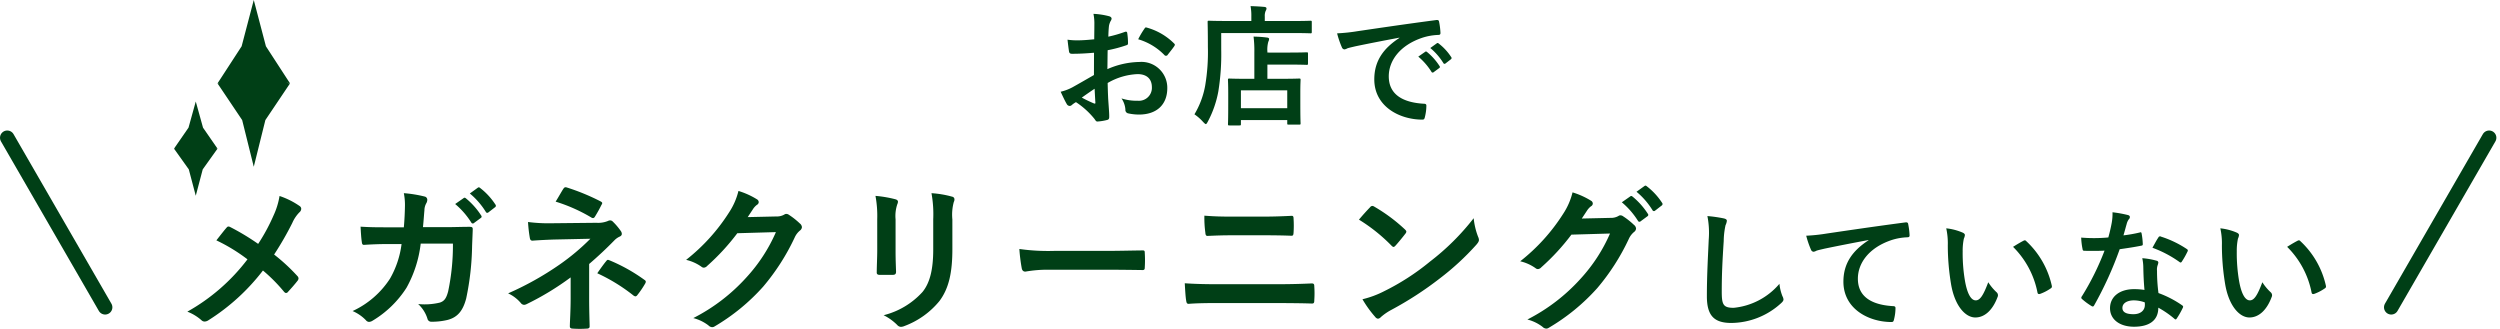 <svg xmlns="http://www.w3.org/2000/svg" width="344.802" height="45.353"><defs><clipPath id="a"><path transform="translate(595.718 3094.835)" fill="#fff" d="M0 0h16v26H0z"/></clipPath></defs><g transform="translate(-266.916 -3076.836)" clip-path="url(#a)"><path fill="none" stroke="#003f16" stroke-linecap="round" stroke-width="2" d="m610.218 3095.835-13.5 23.383"/></g><path d="M150.878 10.348c-1.314.756-2.16 1.242-2.934 1.674a6.646 6.646 0 0 1-1.656.63c.27.594.63 1.35.828 1.674a.5.5 0 0 0 .4.288.452.452 0 0 0 .306-.126 3.262 3.262 0 0 1 .576-.4 11.067 11.067 0 0 1 2.552 2.312c.162.234.234.378.432.36a7.316 7.316 0 0 0 1.332-.22c.306-.072.27-.342.27-.594 0-.414-.09-1.548-.144-2.34-.036-.792-.054-1.4-.072-2.16a8.9 8.9 0 0 1 4.122-1.224c1.26 0 1.98.648 1.98 1.818a1.786 1.786 0 0 1-1.944 1.854 6.714 6.714 0 0 1-2.25-.324 3.145 3.145 0 0 1 .54 1.53.483.483 0 0 0 .4.54 6.976 6.976 0 0 0 1.472.16c2.43 0 3.906-1.35 3.906-3.654a3.563 3.563 0 0 0-3.834-3.6 11.36 11.36 0 0 0-4.428.99c.018-.864.018-1.746.036-2.61a18.346 18.346 0 0 0 2.574-.684c.18-.054.234-.108.234-.288a9.047 9.047 0 0 0-.108-1.4c-.018-.18-.144-.216-.306-.162a17.651 17.651 0 0 1-2.3.666c.018-.576.036-1.026.09-1.494a2.2 2.2 0 0 1 .252-.7.638.638 0 0 0 .108-.288c0-.162-.144-.288-.36-.342a10.2 10.2 0 0 0-2.142-.324 6.655 6.655 0 0 1 .126 1.458c0 .774-.018 1.458-.018 2.052-.756.072-1.53.144-2.286.144a9.2 9.2 0 0 1-1.4-.09c.072.63.144 1.224.2 1.566.036.27.126.378.432.378 1.206 0 2.124-.072 3.024-.144Zm.09 1.89c.036.594.072 1.422.108 1.89.018.162-.036.18-.18.144a18.459 18.459 0 0 1-1.692-.81c.648-.468 1.26-.882 1.764-1.224Zm6.012-6.822a8.309 8.309 0 0 1 3.654 2.214c.054.09.306.072.36 0 .27-.36.738-.918.972-1.278a.467.467 0 0 0 .072-.18c0-.054-.036-.108-.108-.18a8.556 8.556 0 0 0-3.816-2.2c-.126-.036-.18.018-.306.216a11.043 11.043 0 0 0-.828 1.408ZM170.948 17.3c.18 0 .2-.018.2-.2v-.542h6.39v.45c0 .162.018.18.2.18h1.44c.18 0 .2-.018.2-.18 0-.108-.036-.558-.036-2.862v-1.494c0-1.044.036-1.512.036-1.62 0-.18-.018-.2-.2-.2-.108 0-.7.036-2.412.036H174.8v-1.96h3.006c1.692 0 2.286.036 2.394.036.18 0 .2-.018.2-.2v-1.33c0-.18-.018-.2-.2-.2-.108 0-.7.036-2.394.036H174.8v-.108a4.078 4.078 0 0 1 .126-1.386.855.855 0 0 0 .108-.4c0-.09-.126-.162-.306-.18a15.73 15.73 0 0 0-1.836-.126A15.694 15.694 0 0 1 173 7.234v3.636h-1.044c-1.692 0-2.286-.036-2.394-.036-.18 0-.2.018-.2.2 0 .126.036.576.036 1.872v1.314c.002 2.338-.034 2.77-.034 2.88 0 .18.018.2.2.2Zm.2-4.842h6.39v2.462h-6.39Zm-2.718-7.9h9.9c1.71 0 2.286.036 2.412.036.162 0 .18-.018.18-.2V3.062c0-.18-.018-.2-.18-.2-.126 0-.7.036-2.412.036h-3.89v-.63a1.709 1.709 0 0 1 .126-.774.593.593 0 0 0 .108-.342c0-.108-.108-.18-.288-.2a31.214 31.214 0 0 0-1.908-.108 7.4 7.4 0 0 1 .108 1.456v.594h-3.42c-1.71 0-2.322-.036-2.43-.036-.162 0-.18.018-.18.2 0 .108.036 1.134.036 3.4a27.7 27.7 0 0 1-.378 5.382 11.708 11.708 0 0 1-1.476 3.926 6.585 6.585 0 0 1 1.206 1.062c.18.18.288.288.36.288.09 0 .162-.126.288-.36a14.311 14.311 0 0 0 1.44-4.14 32.046 32.046 0 0 0 .4-5.8Zm24.57.678c-2.178 1.422-3.456 3.15-3.456 5.706-.002 3.744 3.472 5.558 6.64 5.558.216 0 .288-.108.342-.378a6.4 6.4 0 0 0 .2-1.548c0-.2-.108-.27-.4-.27-3.126-.194-4.786-1.454-4.786-3.776 0-2.16 1.53-4.266 4.59-5.31a8.031 8.031 0 0 1 2.2-.4c.234 0 .342-.054.342-.27a10.283 10.283 0 0 0-.2-1.584c-.018-.126-.108-.234-.378-.2-4.644.612-8.6 1.206-10.818 1.53a24.832 24.832 0 0 1-2.862.306 12.543 12.543 0 0 0 .666 1.944.421.421 0 0 0 .342.27 1.051 1.051 0 0 0 .4-.144c.27-.09.45-.126 1.134-.288 1.926-.4 3.852-.774 6.048-1.188Zm2.61 2.574a8.931 8.931 0 0 1 1.816 2.09.188.188 0 0 0 .306.054l.756-.558a.182.182 0 0 0 .054-.288 8.285 8.285 0 0 0-1.71-1.926c-.108-.09-.18-.108-.27-.036Zm1.656-1.188a8.515 8.515 0 0 1 1.8 2.07.185.185 0 0 0 .306.054l.72-.558a.208.208 0 0 0 .054-.324 7.517 7.517 0 0 0-1.71-1.854c-.108-.09-.162-.108-.27-.036ZM35.606 33.638a32.782 32.782 0 0 0-3.828-2.31.625.625 0 0 0-.264-.088.305.305 0 0 0-.22.11c-.286.308-.814.99-1.452 1.8a24.135 24.135 0 0 1 4.29 2.618 26.875 26.875 0 0 1-8.294 7.216 6.408 6.408 0 0 1 1.98 1.21.617.617 0 0 0 .418.154 1 1 0 0 0 .506-.176 28.876 28.876 0 0 0 7.524-6.864 22.494 22.494 0 0 1 2.882 2.9c.11.132.2.2.308.2a.34.34 0 0 0 .264-.154c.462-.506.9-.99 1.342-1.562a.586.586 0 0 0 .11-.286.475.475 0 0 0-.132-.308 25.567 25.567 0 0 0-3.234-2.992 43.21 43.21 0 0 0 2.508-4.356 4.807 4.807 0 0 1 .99-1.474.649.649 0 0 0 .242-.484.459.459 0 0 0-.22-.374 10.75 10.75 0 0 0-2.772-1.386 10.234 10.234 0 0 1-.836 2.706 26.053 26.053 0 0 1-2.112 3.9Zm17.776-2.288c-1.276 0-2.266 0-3.652-.088.044.814.088 1.606.176 2.134.022.264.11.4.33.374 1.034-.066 2.09-.11 3.168-.11h1.98a12.819 12.819 0 0 1-1.584 4.752 12.247 12.247 0 0 1-5.17 4.488 5.611 5.611 0 0 1 1.848 1.276.565.565 0 0 0 .418.22 1 1 0 0 0 .506-.176 14.181 14.181 0 0 0 4.664-4.532 16.368 16.368 0 0 0 1.958-6.094h4.444a30.815 30.815 0 0 1-.66 6.6c-.264.99-.55 1.342-1.144 1.54a8.98 8.98 0 0 1-2.992.2 4.6 4.6 0 0 1 1.276 2 .535.535 0 0 0 .528.44 9.3 9.3 0 0 0 2.222-.242c1.408-.352 2.156-1.276 2.6-2.97a37.5 37.5 0 0 0 .814-7.238c.044-1.166.088-2.046.088-2.332 0-.242-.11-.308-.462-.308-1.012 0-2.046.044-3.058.044h-3.344c.11-1.078.132-1.606.2-2.31a2.049 2.049 0 0 1 .286-1.034.987.987 0 0 0 .11-.418.454.454 0 0 0-.374-.462 17.228 17.228 0 0 0-2.86-.462 8.459 8.459 0 0 1 .154 1.738 41.156 41.156 0 0 1-.154 2.97Zm9.394-3.212A10.916 10.916 0 0 1 65 30.69a.23.23 0 0 0 .374.066l.924-.682a.222.222 0 0 0 .066-.352 10.125 10.125 0 0 0-2.09-2.354c-.132-.11-.22-.132-.33-.044Zm2.024-1.452a10.407 10.407 0 0 1 2.2 2.53.226.226 0 0 0 .374.066l.88-.682a.254.254 0 0 0 .066-.4 9.188 9.188 0 0 0-2.09-2.266c-.132-.11-.2-.132-.33-.044Zm16.456 9.724a53.478 53.478 0 0 0 3.476-3.256 2.347 2.347 0 0 1 .7-.506q.33-.132.33-.4a.7.7 0 0 0-.132-.374 8.606 8.606 0 0 0-1.1-1.3.5.5 0 0 0-.374-.176.739.739 0 0 0-.33.088 3.555 3.555 0 0 1-1.562.242l-6.38.066a21.424 21.424 0 0 1-3.058-.176 19.255 19.255 0 0 0 .242 2.156c.044.286.132.418.374.418.9-.066 1.716-.11 2.9-.154l5.082-.11a30.547 30.547 0 0 1-4.26 3.572 41.734 41.734 0 0 1-7.084 3.96 5.134 5.134 0 0 1 1.76 1.342.6.6 0 0 0 .44.242.893.893 0 0 0 .374-.11 38.063 38.063 0 0 0 6.05-3.674v2.84c0 1.826-.11 3.3-.11 3.916 0 .22.154.308.418.308a13.576 13.576 0 0 0 1.892 0c.264 0 .418-.088.418-.286 0-.55-.066-2-.066-3.96Zm-4.62-8.6a22.64 22.64 0 0 1 4.906 2.178.41.41 0 0 0 .242.088c.11 0 .2-.066.286-.22a18.513 18.513 0 0 0 .9-1.628.356.356 0 0 0 .088-.22c0-.088-.088-.154-.242-.242a29.973 29.973 0 0 0-4.662-1.916c-.22-.066-.33 0-.462.2-.22.328-.616 1.05-1.056 1.758Zm5.742 9.878a24.426 24.426 0 0 1 4.95 3.036.662.662 0 0 0 .308.154.377.377 0 0 0 .264-.178 12.568 12.568 0 0 0 1.078-1.584.525.525 0 0 0 .088-.264c0-.11-.066-.176-.2-.264a23.421 23.421 0 0 0-4.8-2.684c-.22-.088-.286-.11-.44.088-.28.33-.764.99-1.248 1.694Zm20.746-7.744c.264-.4.484-.726.726-1.1a2.387 2.387 0 0 1 .55-.594.438.438 0 0 0 .242-.374.459.459 0 0 0-.22-.374 10.823 10.823 0 0 0-2.574-1.166 9.4 9.4 0 0 1-1.3 2.97 26.1 26.1 0 0 1-5.918 6.534 5.968 5.968 0 0 1 2.112.946.528.528 0 0 0 .33.132.684.684 0 0 0 .462-.242 30.64 30.64 0 0 0 4.158-4.51l5.324-.154a22.413 22.413 0 0 1-4.07 6.248 25.344 25.344 0 0 1-7.326 5.61 5.79 5.79 0 0 1 2.09 1.012.775.775 0 0 0 .506.242.6.6 0 0 0 .352-.11 27.943 27.943 0 0 0 6.688-5.478 30.323 30.323 0 0 0 4.356-6.8 2.649 2.649 0 0 1 .726-.946.634.634 0 0 0 .264-.462.713.713 0 0 0-.286-.506 10.148 10.148 0 0 0-1.5-1.188.638.638 0 0 0-.352-.132.442.442 0 0 0-.286.088 2.042 2.042 0 0 1-1.1.264Zm17.864 4.6c0 .946-.066 2.222-.066 2.992-.022.264.11.374.418.374h1.76c.352 0 .484-.11.484-.44-.022-.77-.066-1.628-.066-2.772V30.25a5.064 5.064 0 0 1 .242-2.09.922.922 0 0 0 .088-.33c0-.154-.11-.286-.374-.352a16.282 16.282 0 0 0-2.728-.462 15.063 15.063 0 0 1 .242 3.212Zm10.362-4.29a6.628 6.628 0 0 1 .2-2.4.7.7 0 0 0 .088-.352.37.37 0 0 0-.308-.374 13.767 13.767 0 0 0-2.86-.484 16.153 16.153 0 0 1 .242 3.586v4.158c0 2.794-.462 4.62-1.474 5.874a10.75 10.75 0 0 1-5.368 3.212 7.147 7.147 0 0 1 1.87 1.342.714.714 0 0 0 .528.264 1.39 1.39 0 0 0 .462-.11 11.35 11.35 0 0 0 4.84-3.454c1.3-1.738 1.782-3.916 1.782-7.172Zm21.23 6.946c1.628 0 3.256.022 4.906.044.308.022.4-.066.4-.33a16.216 16.216 0 0 0 0-2.068c0-.264-.066-.33-.4-.308-1.694.022-3.388.066-5.06.066h-7.084a28.264 28.264 0 0 1-4.752-.264 23.877 23.877 0 0 0 .33 2.66c.066.33.242.462.506.462a17.592 17.592 0 0 1 3.234-.262Zm21.692-4.75c1.408 0 2.816.022 3.85.066.22 0 .264-.11.286-.418a14.538 14.538 0 0 0 0-1.958c0-.264-.066-.374-.242-.374-.946.044-2.266.11-3.96.11h-4.356c-1.32 0-2.354-.022-3.74-.132a14.828 14.828 0 0 0 .132 2.332c.022.33.088.462.308.462 1.012-.044 1.98-.088 3.366-.088Zm1.848 9.35c1.5 0 3.762.022 4.818.066.286 0 .33-.132.33-.462a13.893 13.893 0 0 0 0-1.914c0-.286-.066-.4-.352-.4-1.012.044-2.508.11-4.95.11h-8.008c-1.386 0-2.97-.022-4.554-.132.066 1.166.11 1.914.2 2.42.044.286.11.418.33.418 1.078-.088 2.53-.11 3.96-.11Zm11.308-11.506a23.288 23.288 0 0 1 4.488 3.586c.11.11.2.176.286.176s.154-.066.264-.176c.308-.33 1.034-1.21 1.364-1.65a.473.473 0 0 0 .132-.286c0-.088-.066-.176-.2-.308a22.941 22.941 0 0 0-4.2-3.124.586.586 0 0 0-.286-.11.412.412 0 0 0-.308.176 32.899 32.899 0 0 0-1.54 1.716Zm.484 10.978a15.244 15.244 0 0 0 1.76 2.442.57.57 0 0 0 .374.242.608.608 0 0 0 .4-.22 7.594 7.594 0 0 1 1.474-1.012 47.3 47.3 0 0 0 6.644-4.312 35.959 35.959 0 0 0 5.06-4.664c.242-.286.352-.462.352-.66a1.076 1.076 0 0 0-.11-.418 9.82 9.82 0 0 1-.616-2.574 33.052 33.052 0 0 1-6.028 5.984 32.61 32.61 0 0 1-6.336 4.092 13.253 13.253 0 0 1-2.974 1.1Zm30.25-11.132c.264-.4.484-.726.726-1.1a2.387 2.387 0 0 1 .55-.594.438.438 0 0 0 .242-.374.459.459 0 0 0-.22-.374 10.823 10.823 0 0 0-2.574-1.166 9.4 9.4 0 0 1-1.3 2.97 26.1 26.1 0 0 1-5.918 6.534 5.968 5.968 0 0 1 2.112.946.528.528 0 0 0 .33.132.684.684 0 0 0 .462-.242 30.64 30.64 0 0 0 4.158-4.51l5.324-.154a22.413 22.413 0 0 1-4.07 6.248 25.344 25.344 0 0 1-7.326 5.61 5.79 5.79 0 0 1 2.09 1.012.775.775 0 0 0 .506.242.6.6 0 0 0 .352-.11 27.943 27.943 0 0 0 6.694-5.478 30.323 30.323 0 0 0 4.356-6.8 2.649 2.649 0 0 1 .726-.946.634.634 0 0 0 .264-.462.713.713 0 0 0-.286-.506 10.149 10.149 0 0 0-1.5-1.188.638.638 0 0 0-.352-.132.442.442 0 0 0-.286.088 2.042 2.042 0 0 1-1.1.264Zm5.522-2.24a10.916 10.916 0 0 1 2.222 2.552.23.23 0 0 0 .374.066l.924-.682a.222.222 0 0 0 .066-.352 10.126 10.126 0 0 0-2.09-2.354c-.132-.11-.22-.132-.33-.044Zm2.024-1.452a10.408 10.408 0 0 1 2.2 2.53.226.226 0 0 0 .374.066l.88-.682a.254.254 0 0 0 .066-.4 9.188 9.188 0 0 0-2.09-2.262c-.132-.11-.2-.132-.33-.044Zm9.778 3.352a11.967 11.967 0 0 1 .18 3.294c-.09 2.16-.252 4.752-.252 7.776 0 2.754 1.08 3.672 3.384 3.672a10.284 10.284 0 0 0 6.822-2.7c.288-.252.36-.4.36-.558a1.183 1.183 0 0 0-.144-.432 6.258 6.258 0 0 1-.414-1.71 9.492 9.492 0 0 1-6.3 3.312c-1.44 0-1.656-.414-1.656-2.232 0-2.358.09-4.194.27-6.966a10.79 10.79 0 0 1 .252-2.2 1.746 1.746 0 0 0 .18-.594c0-.18-.126-.27-.432-.342a18.617 18.617 0 0 0-2.25-.32Zm22.214 3.346c-2.178 1.422-3.456 3.15-3.456 5.706 0 3.744 3.474 5.562 6.642 5.562.216 0 .288-.108.342-.378a6.4 6.4 0 0 0 .2-1.548c0-.2-.108-.27-.4-.27-3.132-.2-4.788-1.458-4.788-3.78 0-2.16 1.53-4.266 4.59-5.31a8.031 8.031 0 0 1 2.2-.4c.234 0 .342-.054.342-.27a10.284 10.284 0 0 0-.2-1.584c-.018-.126-.108-.234-.378-.2-4.644.612-8.6 1.206-10.818 1.53a24.831 24.831 0 0 1-2.862.306 12.543 12.543 0 0 0 .666 1.944.421.421 0 0 0 .342.27 1.051 1.051 0 0 0 .4-.144c.27-.09.45-.126 1.134-.288 1.926-.4 3.852-.774 6.048-1.188Zm10.726-1.656a9.649 9.649 0 0 1 .216 2.358 32.633 32.633 0 0 0 .432 5.238c.486 3.042 1.962 4.7 3.366 4.7 1.26 0 2.376-.972 3.06-2.808a.551.551 0 0 0-.126-.666 6.881 6.881 0 0 1-1.152-1.386c-.7 1.872-1.152 2.5-1.728 2.5-.756 0-1.224-1.224-1.476-2.646a22.67 22.67 0 0 1-.324-4.1 8.087 8.087 0 0 1 .162-1.764 1.567 1.567 0 0 0 .144-.5c0-.126-.126-.252-.288-.324a7.791 7.791 0 0 0-2.286-.602Zm9.216 2.556a12.128 12.128 0 0 1 3.366 6.282c.036.216.162.27.378.2a6.109 6.109 0 0 0 1.4-.72c.144-.09.252-.162.2-.4a11.9 11.9 0 0 0-3.528-6.156.277.277 0 0 0-.2-.108.534.534 0 0 0-.2.072c-.282.146-.732.398-1.416.83Zm18.126 5.94a9.277 9.277 0 0 0-1.422-.108c-2.034 0-3.33 1.062-3.33 2.628 0 1.548 1.332 2.556 3.312 2.556 2.052 0 3.348-.828 3.348-2.628a13.388 13.388 0 0 1 2.2 1.512c.072.072.126.108.18.108s.108-.036.162-.126a11.076 11.076 0 0 0 .828-1.458c.09-.18.072-.252-.108-.378a14.114 14.114 0 0 0-3.24-1.674 23.508 23.508 0 0 1-.2-3.06 1.87 1.87 0 0 1 .072-.738 2.257 2.257 0 0 0 .108-.378.277.277 0 0 0-.252-.288 9.73 9.73 0 0 0-1.962-.342 6.322 6.322 0 0 1 .144 1.278c.016.846.052 1.944.16 3.096Zm.036 1.71a2.074 2.074 0 0 1 .018.36c0 .756-.594 1.278-1.566 1.278-1.026 0-1.53-.288-1.53-.864 0-.684.7-1.044 1.6-1.044a4.587 4.587 0 0 1 1.474.274Zm-2.934-9.234c.162-.54.306-1.1.432-1.53a1.979 1.979 0 0 1 .288-.666.443.443 0 0 0 .162-.342c0-.126-.108-.234-.288-.27a16.646 16.646 0 0 0-2.106-.378 6.966 6.966 0 0 1-.108 1.458 22.54 22.54 0 0 1-.468 2.016 21.498 21.498 0 0 1-3.744.018 9.4 9.4 0 0 0 .18 1.53c.036.234.072.288.252.288.45.018.594.018.99.018.558 0 1.116 0 1.8-.036a36.313 36.313 0 0 1-3.114 6.282.344.344 0 0 0-.09.216c0 .072.036.126.126.2a8.545 8.545 0 0 0 1.242.918.5.5 0 0 0 .216.09c.072 0 .126-.054.2-.18a49.737 49.737 0 0 0 3.51-7.722c1.116-.162 2-.288 2.97-.486.144-.018.216-.054.216-.216a9.767 9.767 0 0 0-.162-1.458c-.036-.2-.108-.2-.27-.144a19.346 19.346 0 0 1-2.234.394Zm4 1.71a15.556 15.556 0 0 1 3.726 1.962.251.251 0 0 0 .162.072c.054 0 .108-.036.162-.126a10.947 10.947 0 0 0 .756-1.332.429.429 0 0 0 .072-.216c0-.072-.054-.126-.162-.2a14.044 14.044 0 0 0-3.528-1.692.251.251 0 0 0-.378.126c-.238.326-.508.866-.814 1.406Zm9.36-2.682a9.649 9.649 0 0 1 .216 2.358 32.633 32.633 0 0 0 .432 5.238c.486 3.042 1.962 4.7 3.366 4.7 1.26 0 2.376-.972 3.06-2.808a.551.551 0 0 0-.126-.666 6.88 6.88 0 0 1-1.152-1.386c-.7 1.872-1.152 2.5-1.728 2.5-.756 0-1.224-1.224-1.476-2.646a22.67 22.67 0 0 1-.324-4.1 8.088 8.088 0 0 1 .162-1.764 1.567 1.567 0 0 0 .144-.5c0-.126-.126-.252-.288-.324a7.791 7.791 0 0 0-2.29-.602Zm9.216 2.556a12.128 12.128 0 0 1 3.366 6.282c.036.216.162.27.378.2a6.109 6.109 0 0 0 1.4-.72c.144-.09.252-.162.2-.4a11.9 11.9 0 0 0-3.528-6.156.277.277 0 0 0-.2-.108.534.534 0 0 0-.2.072c-.286.146-.736.398-1.42.83ZM33.4 16.56 30 11.5l.054.015.346-.115-.4.1 3.326-5.118L35 0l1.675 6.382L40 11.5l-.536-.136.461.156.075-.02-3.4 5.06L35 23Zm-7.361 6.8L24 20.5l.032.009.207-.066L24 20.5l2-2.893L27 14l1 3.607 2 2.893-.322-.077.277.088L30 20.5l-2.04 2.86L27 27Z" fill="#003f16"/><g transform="translate(-595.718 -3076.836)" clip-path="url(#a)"><path fill="none" stroke="#003f16" stroke-linecap="round" stroke-width="2" d="m596.718 3095.835 13.5 23.383"/></g></svg>
